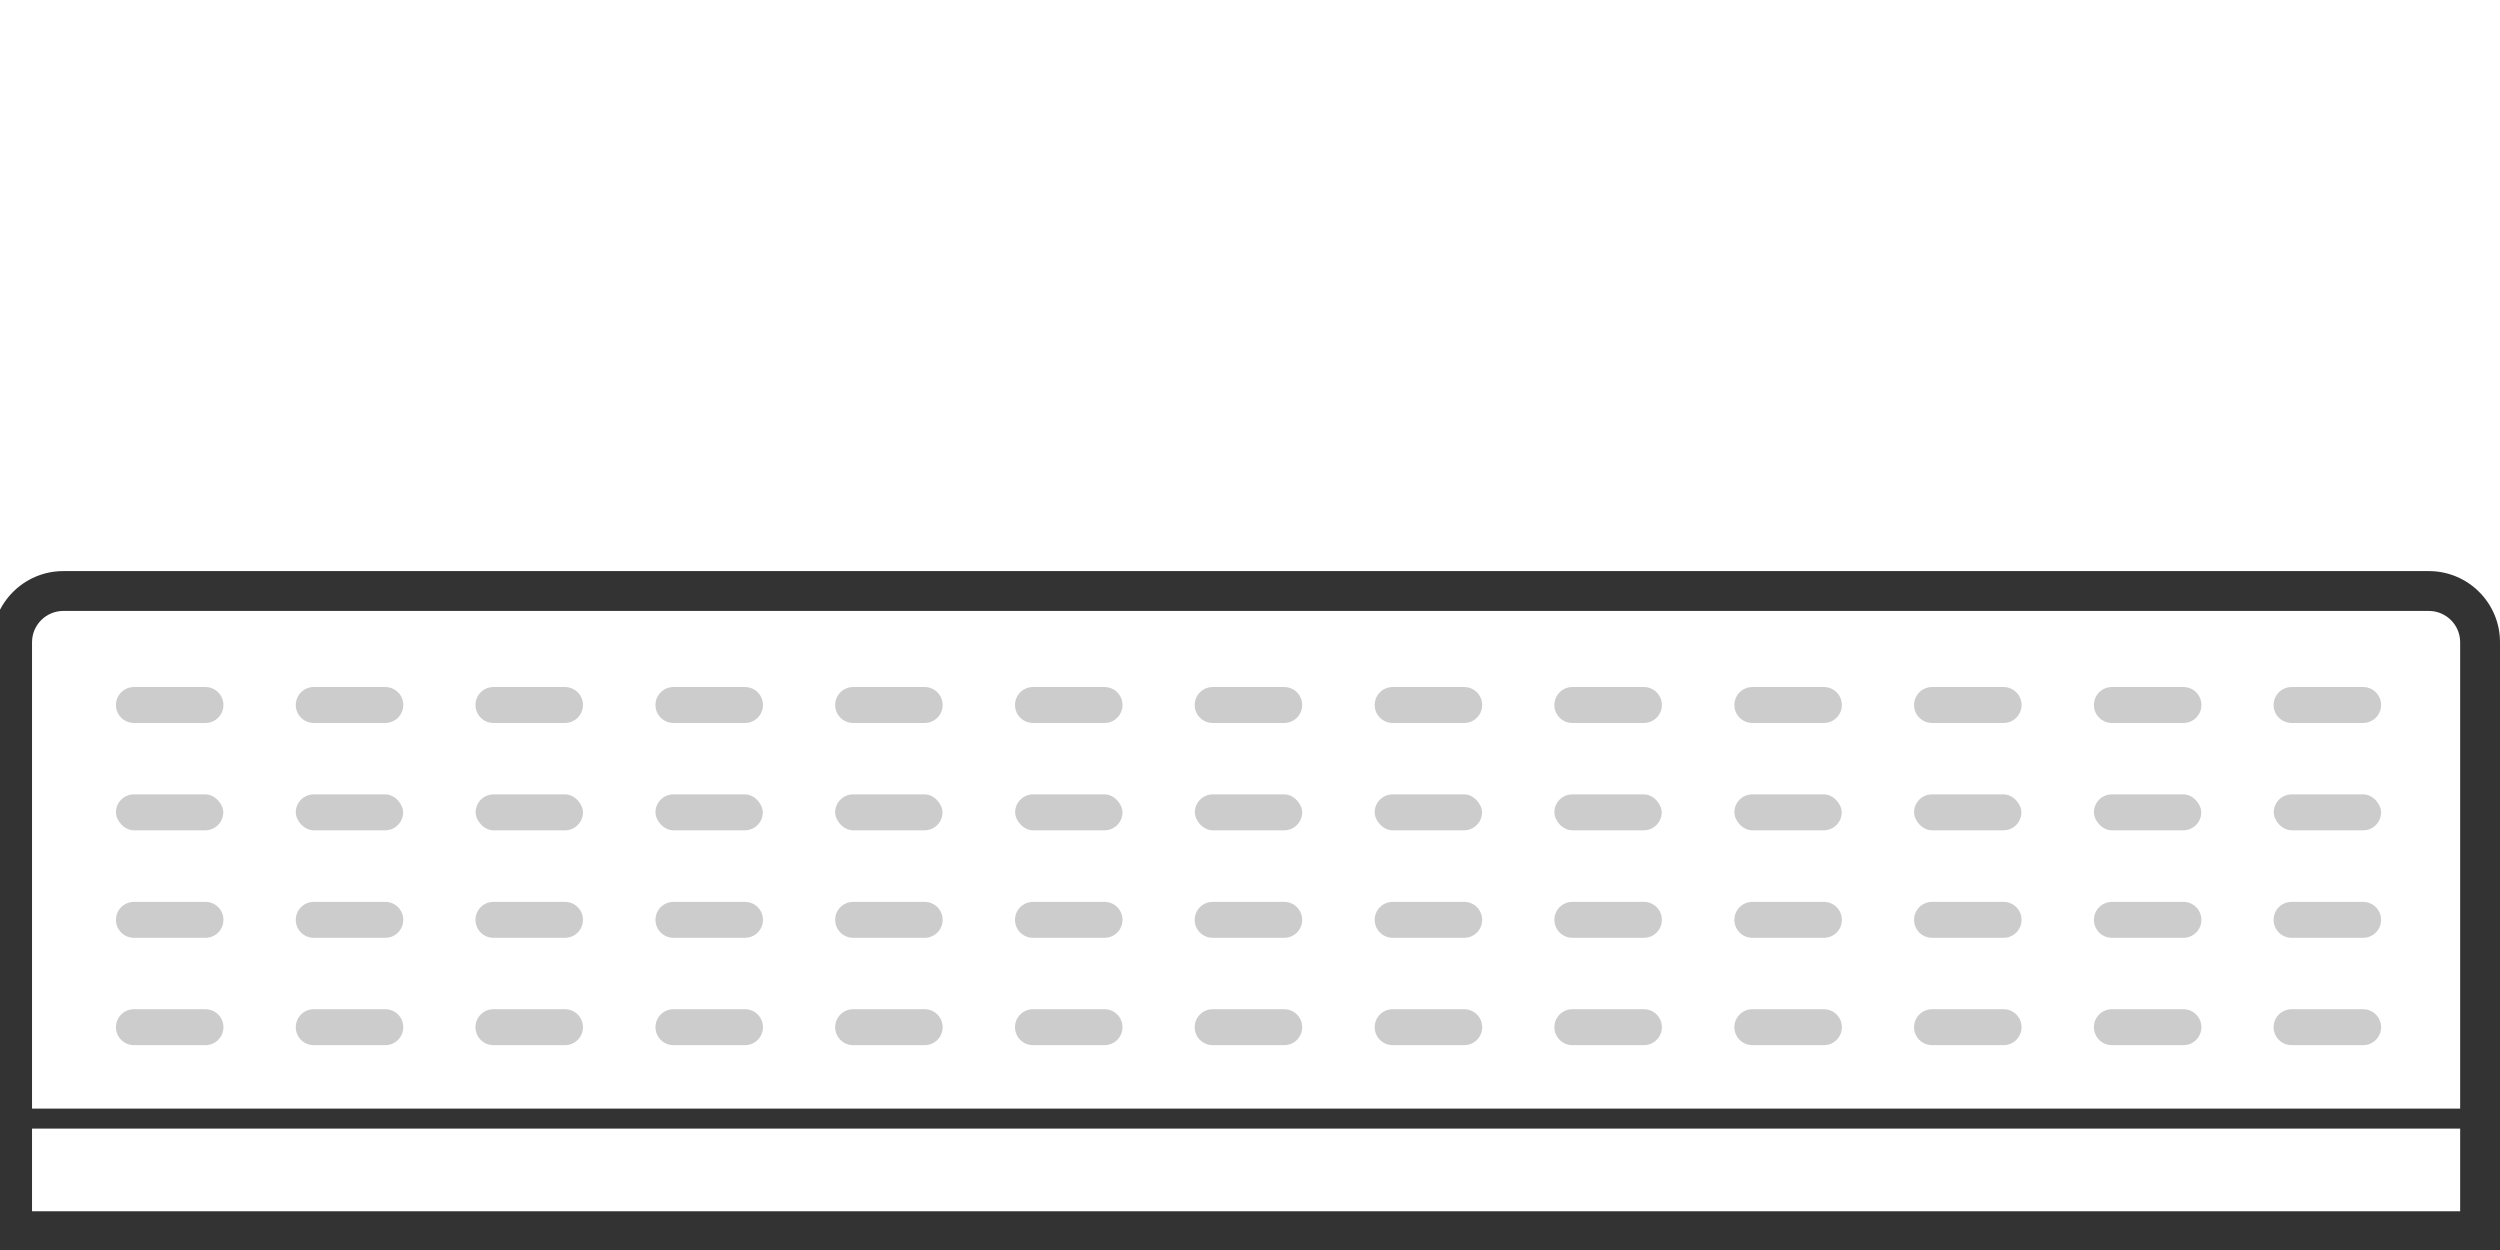 <?xml version="1.0" encoding="UTF-8"?>
<svg id="Layer_2" data-name="Layer 2" xmlns="http://www.w3.org/2000/svg" viewBox="0 0 160 80">
  <defs>
    <style>
      .cls-1 {
        fill: #ccc;
      }

      .cls-2 {
        fill: #333;
      }
    </style>
  </defs>
  <g id="Layer_1-2" data-name="Layer 1-2">
    <g>
      <path class="cls-2" d="M160,80.07H-.5v-38.97c0-2.51,2.04-4.55,4.55-4.55h151.4c2.51,0,4.55,2.04,4.55,4.55v38.97ZM2.05,77.52h155.4v-36.42c0-1.1-.9-2-2-2H4.05c-1.1,0-2,.9-2,2v36.42Z"/>
      <path class="cls-2" d="M158.71,72.23H.78c-.35,0-.64-.28-.64-.64s.28-.64.64-.64h157.94c.35,0,.64.28.64.64s-.29.64-.64.64Z"/>
      <g>
        <path class="cls-1" d="M8.57,43.97h4.58c.63,0,1.15.51,1.15,1.15h0c0,.63-.51,1.15-1.15,1.15h-4.58c-.63,0-1.15-.51-1.15-1.15h0c0-.63.51-1.15,1.15-1.15Z"/>
        <path class="cls-1" d="M20.08,43.97h4.58c.63,0,1.15.51,1.15,1.15h0c0,.63-.51,1.15-1.15,1.15h-4.58c-.63,0-1.15-.51-1.15-1.15h0c0-.63.51-1.15,1.15-1.15Z"/>
        <path class="cls-1" d="M31.58,43.97h4.58c.63,0,1.15.51,1.15,1.15h0c0,.63-.51,1.15-1.15,1.15h-4.58c-.63,0-1.15-.51-1.15-1.15h0c0-.63.51-1.15,1.15-1.15Z"/>
        <path class="cls-1" d="M43.1,43.97h4.58c.63,0,1.15.51,1.15,1.15h0c0,.63-.51,1.15-1.15,1.15h-4.58c-.63,0-1.15-.51-1.15-1.15h0c0-.63.51-1.15,1.15-1.15Z"/>
        <path class="cls-1" d="M54.6,43.97h4.58c.63,0,1.15.51,1.15,1.15h0c0,.63-.51,1.15-1.15,1.15h-4.58c-.63,0-1.15-.51-1.15-1.15h0c0-.63.51-1.15,1.15-1.15Z"/>
        <path class="cls-1" d="M66.11,43.97h4.58c.63,0,1.15.51,1.15,1.15h0c0,.63-.51,1.15-1.15,1.15h-4.58c-.63,0-1.15-.51-1.15-1.15h0c0-.63.51-1.15,1.15-1.15Z"/>
        <path class="cls-1" d="M77.61,43.97h4.58c.63,0,1.15.51,1.15,1.15h0c0,.63-.51,1.15-1.15,1.15h-4.58c-.63,0-1.15-.51-1.15-1.15h0c0-.63.51-1.15,1.15-1.15Z"/>
        <path class="cls-1" d="M89.13,43.97h4.58c.63,0,1.15.51,1.15,1.15h0c0,.63-.51,1.15-1.15,1.15h-4.58c-.63,0-1.15-.51-1.15-1.15h0c0-.63.51-1.15,1.15-1.15Z"/>
        <path class="cls-1" d="M100.63,43.97h4.58c.63,0,1.15.51,1.15,1.15h0c0,.63-.51,1.15-1.15,1.15h-4.58c-.63,0-1.15-.51-1.15-1.15h0c0-.63.51-1.15,1.15-1.15Z"/>
        <path class="cls-1" d="M112.15,43.97h4.58c.63,0,1.15.51,1.15,1.15h0c0,.63-.51,1.15-1.15,1.15h-4.58c-.63,0-1.15-.51-1.15-1.15h0c0-.63.51-1.15,1.15-1.15Z"/>
        <path class="cls-1" d="M123.65,43.97h4.58c.63,0,1.15.51,1.15,1.15h0c0,.63-.51,1.15-1.15,1.15h-4.58c-.63,0-1.15-.51-1.15-1.15h0c0-.63.51-1.15,1.15-1.15Z"/>
        <path class="cls-1" d="M135.16,43.97h4.58c.63,0,1.15.51,1.15,1.15h0c0,.63-.51,1.15-1.15,1.15h-4.58c-.63,0-1.15-.51-1.15-1.15h0c0-.63.51-1.15,1.15-1.15Z"/>
        <path class="cls-1" d="M146.66,43.97h4.58c.63,0,1.15.51,1.15,1.15h0c0,.63-.51,1.15-1.15,1.15h-4.58c-.63,0-1.15-.51-1.15-1.15h0c0-.63.51-1.15,1.15-1.15Z"/>
      </g>
      <g>
        <rect class="cls-1" x="7.42" y="50.84" width="6.87" height="2.3" rx="1.15" ry="1.15"/>
        <rect class="cls-1" x="18.93" y="50.84" width="6.87" height="2.3" rx="1.15" ry="1.15"/>
        <rect class="cls-1" x="30.44" y="50.84" width="6.87" height="2.3" rx="1.15" ry="1.15"/>
        <rect class="cls-1" x="41.95" y="50.84" width="6.87" height="2.3" rx="1.15" ry="1.15"/>
        <rect class="cls-1" x="53.45" y="50.84" width="6.87" height="2.3" rx="1.15" ry="1.15"/>
        <rect class="cls-1" x="64.97" y="50.84" width="6.87" height="2.3" rx="1.15" ry="1.15"/>
        <rect class="cls-1" x="76.47" y="50.84" width="6.87" height="2.3" rx="1.15" ry="1.15"/>
        <rect class="cls-1" x="87.98" y="50.84" width="6.87" height="2.3" rx="1.15" ry="1.15"/>
        <rect class="cls-1" x="99.48" y="50.84" width="6.87" height="2.3" rx="1.15" ry="1.15"/>
        <rect class="cls-1" x="111" y="50.84" width="6.87" height="2.3" rx="1.15" ry="1.15"/>
        <rect class="cls-1" x="122.5" y="50.84" width="6.87" height="2.3" rx="1.15" ry="1.15"/>
        <rect class="cls-1" x="134.01" y="50.84" width="6.87" height="2.3" rx="1.15" ry="1.15"/>
        <rect class="cls-1" x="145.52" y="50.84" width="6.87" height="2.3" rx="1.15" ry="1.15"/>
      </g>
      <g>
        <path class="cls-1" d="M8.57,57.72h4.58c.63,0,1.15.51,1.15,1.15h0c0,.63-.51,1.15-1.15,1.15h-4.58c-.63,0-1.15-.51-1.15-1.15h0c0-.63.51-1.15,1.15-1.15Z"/>
        <path class="cls-1" d="M20.08,57.72h4.58c.63,0,1.15.51,1.15,1.15h0c0,.63-.51,1.15-1.15,1.15h-4.58c-.63,0-1.15-.51-1.15-1.15h0c0-.63.51-1.15,1.15-1.15Z"/>
        <path class="cls-1" d="M31.58,57.72h4.58c.63,0,1.15.51,1.15,1.15h0c0,.63-.51,1.15-1.15,1.15h-4.58c-.63,0-1.15-.51-1.15-1.15h0c0-.63.51-1.15,1.15-1.15Z"/>
        <path class="cls-1" d="M43.1,57.72h4.58c.63,0,1.15.51,1.15,1.15h0c0,.63-.51,1.15-1.15,1.15h-4.58c-.63,0-1.15-.51-1.15-1.15h0c0-.63.51-1.15,1.15-1.15Z"/>
        <path class="cls-1" d="M54.6,57.72h4.58c.63,0,1.15.51,1.15,1.15h0c0,.63-.51,1.15-1.15,1.15h-4.58c-.63,0-1.15-.51-1.15-1.15h0c0-.63.51-1.15,1.15-1.15Z"/>
        <path class="cls-1" d="M66.11,57.72h4.58c.63,0,1.15.51,1.15,1.15h0c0,.63-.51,1.15-1.15,1.15h-4.58c-.63,0-1.15-.51-1.15-1.15h0c0-.63.51-1.15,1.15-1.15Z"/>
        <path class="cls-1" d="M77.61,57.72h4.58c.63,0,1.15.51,1.15,1.15h0c0,.63-.51,1.15-1.15,1.15h-4.58c-.63,0-1.15-.51-1.15-1.15h0c0-.63.51-1.15,1.15-1.15Z"/>
        <path class="cls-1" d="M89.13,57.72h4.58c.63,0,1.15.51,1.15,1.15h0c0,.63-.51,1.15-1.15,1.15h-4.58c-.63,0-1.15-.51-1.15-1.15h0c0-.63.51-1.15,1.15-1.15Z"/>
        <path class="cls-1" d="M100.63,57.72h4.58c.63,0,1.15.51,1.15,1.15h0c0,.63-.51,1.15-1.15,1.15h-4.58c-.63,0-1.15-.51-1.15-1.15h0c0-.63.51-1.15,1.15-1.15Z"/>
        <path class="cls-1" d="M112.15,57.72h4.58c.63,0,1.15.51,1.15,1.15h0c0,.63-.51,1.15-1.15,1.15h-4.58c-.63,0-1.15-.51-1.15-1.15h0c0-.63.51-1.15,1.15-1.15Z"/>
        <path class="cls-1" d="M123.65,57.72h4.58c.63,0,1.15.51,1.15,1.15h0c0,.63-.51,1.15-1.15,1.15h-4.58c-.63,0-1.15-.51-1.15-1.15h0c0-.63.51-1.15,1.15-1.15Z"/>
        <path class="cls-1" d="M135.16,57.72h4.58c.63,0,1.15.51,1.15,1.15h0c0,.63-.51,1.15-1.15,1.15h-4.58c-.63,0-1.15-.51-1.15-1.15h0c0-.63.51-1.15,1.15-1.15Z"/>
        <path class="cls-1" d="M146.66,57.72h4.58c.63,0,1.15.51,1.15,1.15h0c0,.63-.51,1.15-1.15,1.15h-4.58c-.63,0-1.15-.51-1.15-1.15h0c0-.63.51-1.15,1.15-1.15Z"/>
      </g>
      <g>
        <path class="cls-1" d="M8.57,64.59h4.58c.63,0,1.15.51,1.15,1.15h0c0,.63-.51,1.15-1.15,1.15h-4.58c-.63,0-1.15-.51-1.15-1.15h0c0-.63.51-1.15,1.15-1.15Z"/>
        <path class="cls-1" d="M20.08,64.59h4.58c.63,0,1.15.51,1.15,1.15h0c0,.63-.51,1.15-1.15,1.15h-4.58c-.63,0-1.15-.51-1.15-1.15h0c0-.63.51-1.15,1.15-1.15Z"/>
        <path class="cls-1" d="M31.58,64.59h4.58c.63,0,1.15.51,1.15,1.15h0c0,.63-.51,1.15-1.15,1.15h-4.58c-.63,0-1.15-.51-1.15-1.15h0c0-.63.51-1.15,1.15-1.15Z"/>
        <path class="cls-1" d="M43.1,64.59h4.58c.63,0,1.15.51,1.15,1.15h0c0,.63-.51,1.15-1.15,1.15h-4.58c-.63,0-1.15-.51-1.15-1.15h0c0-.63.51-1.15,1.15-1.15Z"/>
        <path class="cls-1" d="M54.6,64.59h4.58c.63,0,1.15.51,1.15,1.15h0c0,.63-.51,1.15-1.15,1.15h-4.58c-.63,0-1.15-.51-1.15-1.15h0c0-.63.51-1.15,1.15-1.15Z"/>
        <path class="cls-1" d="M66.11,64.59h4.58c.63,0,1.15.51,1.15,1.15h0c0,.63-.51,1.15-1.15,1.15h-4.58c-.63,0-1.15-.51-1.15-1.15h0c0-.63.51-1.15,1.15-1.15Z"/>
        <path class="cls-1" d="M77.61,64.59h4.58c.63,0,1.15.51,1.15,1.15h0c0,.63-.51,1.15-1.15,1.15h-4.58c-.63,0-1.15-.51-1.15-1.15h0c0-.63.51-1.15,1.15-1.15Z"/>
        <path class="cls-1" d="M89.13,64.59h4.58c.63,0,1.15.51,1.15,1.15h0c0,.63-.51,1.15-1.15,1.15h-4.58c-.63,0-1.15-.51-1.15-1.15h0c0-.63.51-1.15,1.15-1.15Z"/>
        <path class="cls-1" d="M100.63,64.59h4.58c.63,0,1.15.51,1.15,1.15h0c0,.63-.51,1.15-1.15,1.15h-4.58c-.63,0-1.15-.51-1.15-1.15h0c0-.63.51-1.15,1.15-1.15Z"/>
        <path class="cls-1" d="M112.15,64.59h4.58c.63,0,1.15.51,1.15,1.15h0c0,.63-.51,1.15-1.15,1.15h-4.58c-.63,0-1.15-.51-1.15-1.15h0c0-.63.51-1.15,1.15-1.15Z"/>
        <path class="cls-1" d="M123.65,64.59h4.58c.63,0,1.15.51,1.15,1.15h0c0,.63-.51,1.15-1.15,1.15h-4.58c-.63,0-1.15-.51-1.15-1.15h0c0-.63.51-1.15,1.15-1.15Z"/>
        <path class="cls-1" d="M135.16,64.59h4.58c.63,0,1.15.51,1.15,1.15h0c0,.63-.51,1.15-1.15,1.15h-4.58c-.63,0-1.15-.51-1.15-1.15h0c0-.63.51-1.15,1.15-1.15Z"/>
        <path class="cls-1" d="M146.66,64.59h4.58c.63,0,1.15.51,1.15,1.15h0c0,.63-.51,1.15-1.15,1.15h-4.58c-.63,0-1.15-.51-1.15-1.15h0c0-.63.51-1.15,1.15-1.15Z"/>
      </g>
    </g>
  </g>
</svg>